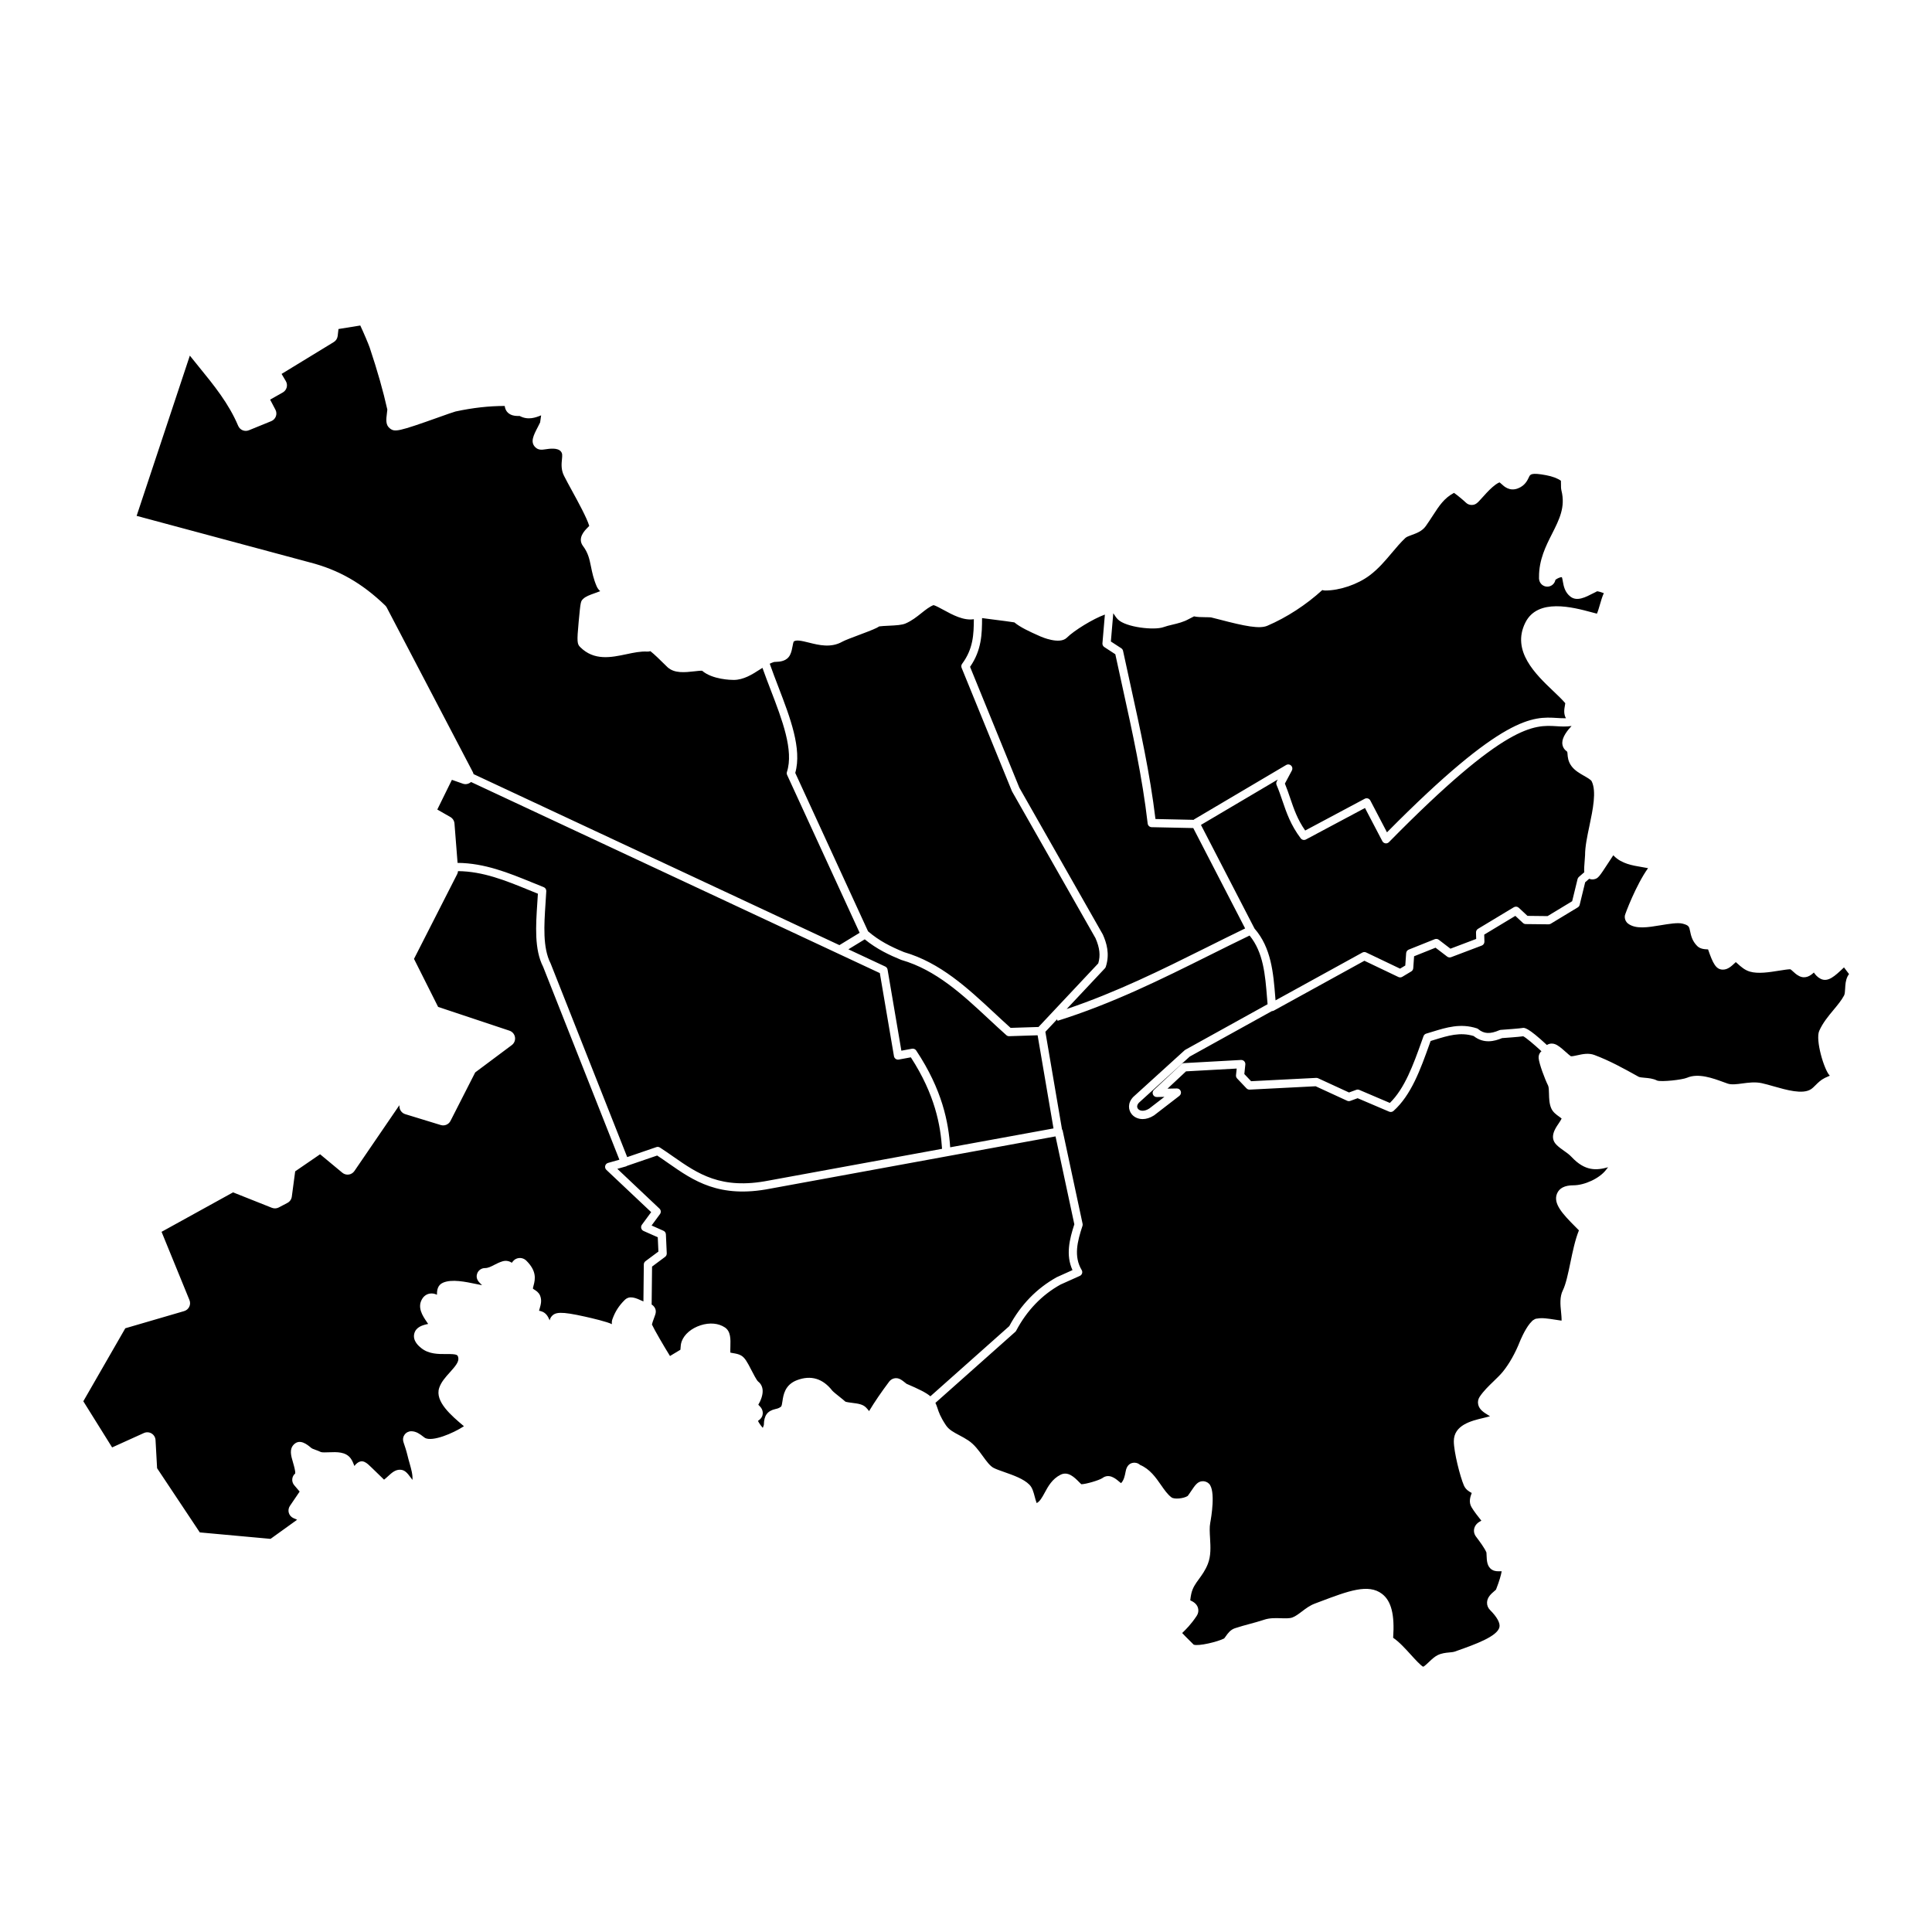 <?xml version="1.0" encoding="UTF-8"?>
<!-- Uploaded to: ICON Repo, www.iconrepo.com, Generator: ICON Repo Mixer Tools -->
<svg fill="#000000" width="800px" height="800px" version="1.1" viewBox="144 144 512 512" xmlns="http://www.w3.org/2000/svg">
 <path d="m563.8 349.61c0.762 0.434 1.805 1.027 2.004 1.426 1.336 2.672 0.312 7.527-0.586 11.812-0.598 2.832-1.16 5.508-1.16 7.793-0.004 0.188-0.043 0.652-0.086 1.199-0.129 1.605-0.207 2.609-0.121 3.312l-1.438 1.25c-0.172 0.148-0.289 0.344-0.344 0.562l-1.43 5.867-6.512 3.945-5.324-0.059-2.312-2.152c-0.355-0.332-0.891-0.387-1.309-0.137l-9.496 5.723c-0.336 0.203-0.539 0.57-0.527 0.965l0.047 1.711-6.824 2.586-3.09-2.367c-0.305-0.234-0.711-0.289-1.07-0.148l-6.894 2.758c-0.387 0.156-0.652 0.52-0.684 0.938l-0.23 3.277-1.383 0.832-8.988-4.293c-0.316-0.152-0.688-0.141-0.996 0.027l-23.016 12.668c-0.023-0.27-0.043-0.543-0.066-0.812-0.516-6.465-1.062-13.141-5.516-18.23-0.004-0.008-0.004-0.02-0.008-0.027l-14.176-27.426 20.348-12.023-0.266 0.5c-0.156 0.293-0.172 0.641-0.039 0.945 0.598 1.395 1.082 2.809 1.547 4.18 1.078 3.168 2.195 6.445 4.848 9.953 0.324 0.43 0.91 0.559 1.383 0.305l15.648-8.344 4.602 8.793c0.16 0.309 0.461 0.523 0.809 0.574 0.055 0.008 0.105 0.012 0.16 0.012 0.289 0 0.57-0.117 0.777-0.324 31.023-31.559 38.434-31.094 44.395-30.727 1.262 0.078 2.559 0.16 4.004-0.059-1.051 1.113-2.461 2.894-2.461 4.449 0 0.871 0.387 1.66 1.066 2.168 0.281 0.211 0.281 0.211 0.324 0.832 0.055 0.785 0.141 1.965 1.07 3.211 0.859 1.152 2.168 1.898 3.32 2.555zm-123.57-41.477c2.137 2.133 9.672 2.953 12.102 2.066 0.723-0.262 1.516-0.453 2.356-0.652 1.438-0.344 2.926-0.695 4.336-1.48 0.207-0.113 0.891-0.469 1.406-0.723 0.809 0.184 1.812 0.211 3.098 0.223 0.477 0.004 1.191 0.012 1.395 0.047 0.5 0.109 1.301 0.316 2.262 0.57 6.801 1.785 10.625 2.527 12.668 1.652 5.141-2.203 10.277-5.543 14.566-9.461 0.234 0.066 0.488 0.117 0.773 0.117 3.848 0 8.582-1.609 11.777-4.008 2.336-1.754 4.129-3.887 5.863-5.949 1.199-1.426 2.332-2.773 3.609-3.973 0.312-0.293 1.023-0.551 1.711-0.801 1.215-0.441 2.727-0.988 3.684-2.328 0.691-0.973 1.285-1.887 1.859-2.773 1.719-2.656 3.008-4.641 5.629-6.047 0.973 0.672 2.644 2.086 3.121 2.562 0.422 0.426 1.008 0.668 1.617 0.645 1.031-0.031 1.496-0.547 2.613-1.797 0.766-0.859 1.816-2.035 2.84-2.93 1.32-1.156 1.879-1.234 1.875-1.254 0.105 0.051 0.352 0.281 0.52 0.434 0.695 0.645 2.137 1.988 4.305 1.176 1.91-0.715 2.574-2.152 2.973-3.012 0.336-0.723 0.578-1.246 4.539-0.504 1.684 0.316 3.109 0.855 3.93 1.48 0.016 0.262 0.016 0.621 0.016 0.867-0.004 0.617-0.004 1.203 0.129 1.734 1.09 4.363-0.566 7.641-2.488 11.438-1.637 3.231-3.481 6.879-3.457 11.418-0.035 0.348-0.004 0.695 0.102 1.039 0.316 1.051 1.359 1.707 2.445 1.527 0.926-0.152 1.633-0.875 1.793-1.766 0.43-0.371 1.312-0.75 1.703-0.715 0.109 0.207 0.207 0.781 0.27 1.141 0.199 1.148 0.5 2.883 2.055 4.051 1.719 1.289 3.93 0.145 6.066-0.961 0.328-0.172 0.758-0.391 0.973-0.492 0.422 0.047 1.16 0.262 1.766 0.5-0.445 0.977-0.75 2.039-1.051 3.082-0.227 0.781-0.488 1.691-0.777 2.352-0.43-0.105-0.941-0.242-1.398-0.367-4.992-1.34-14.289-3.828-17.57 2.731-3.762 7.527 2.727 13.703 7.465 18.211 1.203 1.145 2.34 2.231 3.113 3.152-0.016 0.184-0.066 0.457-0.102 0.656-0.164 0.906-0.383 2.141 0.277 3.328-0.785 0.027-1.555-0.02-2.387-0.07-6.328-0.391-14.191-0.879-45.035 30.309l-4.414-8.441c-0.137-0.258-0.367-0.453-0.645-0.535-0.277-0.086-0.578-0.059-0.836 0.078l-15.781 8.418c-2.055-2.941-2.988-5.691-3.977-8.59-0.426-1.254-0.867-2.543-1.402-3.848l1.855-3.477c0.23-0.43 0.145-0.965-0.207-1.301-0.355-0.34-0.887-0.402-1.309-0.152l-24.488 14.473 0.039 0.066-10.191-0.219c-1.453-12.062-4.059-23.875-6.574-35.309-0.68-3.082-1.359-6.168-2.016-9.258-0.059-0.281-0.23-0.531-0.473-0.688l-2.754-1.793 0.637-7.484c0.07 0.074 0.199 0.273 0.297 0.43 0.219 0.344 0.496 0.773 0.906 1.184zm-27.414 0.805c1.555 1.301 4.059 2.461 6.516 3.547l0.438 0.195c0.207 0.09 5.051 2.215 6.953 0.316 1.895-1.895 6.965-5.012 10.082-6.129l-0.648 7.602c-0.035 0.402 0.156 0.789 0.492 1.008l2.922 1.902c0.629 2.949 1.277 5.891 1.926 8.832 2.574 11.676 5.234 23.754 6.648 36.035 0.062 0.543 0.516 0.953 1.062 0.965l11.02 0.234 13.746 26.602c-3.531 1.707-7.066 3.465-10.492 5.176-11.602 5.781-23.586 11.727-36.805 16.184l10.129-10.785c0.109-0.117 0.191-0.258 0.242-0.41 1.121-3.457 0.18-6.363-0.762-8.508-0.016-0.035-0.031-0.066-0.051-0.102l-22.094-38.852-13.062-32.031c3.09-4.465 3.164-8.762 3.18-12.922 0.797 0.109 1.875 0.25 3.332 0.434 1.73 0.219 4.223 0.535 5.227 0.707zm-63.652 10.488c0.125-0.02 0.281-0.02 0.441-0.023 0.941-0.035 2.898-0.102 3.769-1.848 0.379-0.762 0.539-1.609 0.676-2.356 0.07-0.375 0.172-0.93 0.27-1.16 0.645-0.539 1.984-0.258 4.07 0.266 2.602 0.652 5.832 1.465 8.859-0.262 0.613-0.352 2.719-1.141 4.414-1.777 3.269-1.227 4.621-1.77 5.356-2.266 0.504-0.082 1.629-0.133 2.406-0.172 2.191-0.102 3.594-0.191 4.562-0.605 1.633-0.699 2.938-1.738 4.203-2.746 1.102-0.879 2.144-1.707 3.207-2.117 0.551 0.133 1.824 0.824 2.688 1.297 2.309 1.262 5.273 2.871 7.992 2.441-0.02 4.023-0.16 7.848-3.109 11.82-0.227 0.305-0.277 0.711-0.133 1.062l13.316 32.648c0.02 0.043 0.039 0.086 0.062 0.129l22.102 38.863c1.125 2.578 1.348 4.594 0.734 6.68l-15.832 16.859-7.402 0.238c-1.461-1.309-2.906-2.652-4.348-3.996-7.023-6.535-14.281-13.293-23.891-16.078-3.574-1.465-6.602-3.004-9.539-5.516l-19.289-41.98c1.82-6.394-1.367-14.699-4.453-22.738-0.785-2.047-1.594-4.148-2.309-6.199 0.398-0.191 0.797-0.363 1.176-0.465zm46.645 128.62c-0.441-6.551-2.055-15.195-9.008-25.656-0.242-0.363-0.676-0.543-1.105-0.469l-2.824 0.523-3.656-21.496c-0.059-0.352-0.289-0.652-0.613-0.805l-9.77-4.566 4.332-2.644c3.215 2.609 6.519 4.16 9.645 5.438 0.035 0.016 0.074 0.027 0.109 0.039 9.133 2.629 16.215 9.223 23.062 15.598 1.562 1.453 3.121 2.906 4.707 4.316 0.211 0.188 0.496 0.297 0.762 0.277l7.527-0.242 4.211 24.684zm-149.32-143.05c-0.109-0.207-0.25-0.398-0.422-0.559-6.148-5.914-12.324-9.434-20.004-11.406l-45.855-12.32 14.102-42.465c0.773 0.973 1.555 1.926 2.32 2.871 4.109 5.043 7.988 9.809 10.492 15.738 0.465 1.102 1.73 1.625 2.836 1.172l5.926-2.418c0.57-0.234 1.016-0.695 1.227-1.273 0.211-0.578 0.168-1.219-0.121-1.762l-1.406-2.672 3.356-1.895c0.512-0.289 0.883-0.77 1.035-1.336 0.152-0.566 0.07-1.168-0.23-1.676l-1.121-1.902 13.832-8.445c0.574-0.348 0.953-0.941 1.031-1.609l0.211-1.844 5.781-0.934c0.883 1.875 2.207 4.996 2.496 5.859 2.066 6.195 3.551 11.422 4.672 16.426-0.016 0.211-0.066 0.609-0.102 0.891-0.223 1.797-0.402 3.215 0.824 4.133 1.273 0.957 2.164 0.84 12.938-3.004 1.859-0.664 3.969-1.414 4.406-1.516 4.606-0.988 8.855-1.465 12.996-1.465h0.047c0.109 0.844 0.484 1.734 1.531 2.258 0.801 0.398 1.59 0.391 2.117 0.395 0.105 0 0.211-0.008 0.316 0 2.231 1.203 4.293 0.395 5.684-0.168-0.094 0.707-0.191 1.395-0.266 1.875-0.105 0.238-0.363 0.738-0.559 1.117-1.227 2.363-2.109 4.07-0.727 5.453 0.836 0.832 1.805 0.688 2.66 0.559 1.07-0.16 3.301-0.496 4.144 0.594 0.387 0.496 0.379 0.918 0.262 2.098-0.113 1.137-0.27 2.691 0.547 4.32 0.547 1.094 1.312 2.488 2.121 3.969 1.668 3.051 3.906 7.137 4.57 9.312-0.145 0.16-0.336 0.355-0.48 0.5-0.746 0.754-2.731 2.762-1.168 4.844 1.367 1.824 1.695 3.434 2.113 5.473 0.309 1.516 0.66 3.234 1.492 5.18 0.242 0.566 0.594 0.984 0.945 1.305-0.488 0.195-1.008 0.379-1.383 0.512-1.441 0.512-2.484 0.883-3.168 1.57-0.621 0.621-0.648 0.648-1.156 6.055-0.5 5.309-0.395 5.875 0.41 6.684 3.695 3.695 8.23 2.734 12.23 1.887 1.961-0.414 3.816-0.805 5.523-0.699 0.297 0.02 0.578-0.023 0.84-0.113 1.031 0.789 2.684 2.426 3.391 3.129 0.473 0.469 0.879 0.875 1.168 1.137 1.828 1.676 4.633 1.355 7.106 1.078 0.645-0.074 1.57-0.18 2.039-0.16 2.758 2.371 7.777 2.441 8.363 2.441 2.641 0 4.926-1.465 6.938-2.758 0.234-0.152 0.469-0.297 0.699-0.441 0.691 1.961 1.453 3.945 2.199 5.887 3.019 7.859 6.137 15.984 4.289 21.699-0.086 0.262-0.066 0.543 0.047 0.793l19.219 41.832-5.359 3.269-96.961-45.324c-0.043-0.18-0.094-0.359-0.184-0.527zm13.398 53.539 3.871-7.871 2.906 1.02c0.754 0.27 1.574 0.074 2.16-0.449l108.34 50.645 3.746 22.023c0.051 0.289 0.211 0.543 0.449 0.711 0.242 0.168 0.539 0.23 0.824 0.18l3.199-0.59c6.426 9.902 7.879 18.062 8.27 24.246l-45.969 8.418c-12.613 2.465-18.766-1.824-25.277-6.367-1.137-0.793-2.316-1.617-3.519-2.391-0.281-0.18-0.629-0.223-0.945-0.113l-7.727 2.648-20.297-51.328c-2.129-4.156-1.73-10.141-1.348-15.93 0.07-1.074 0.145-2.144 0.199-3.211 0.023-0.469-0.25-0.898-0.688-1.074-1.016-0.402-2.027-0.816-3.039-1.23-6.215-2.539-12.625-5.152-19.781-5.199l-0.82-10.43c-0.055-0.719-0.465-1.363-1.09-1.723zm49.648 129.99c-1.555 1.551-2.523 3.078-3.25 5.106-0.148 0.418-0.176 0.832-0.125 1.289-1.18-0.629-5.324-1.598-7.133-2-6.441-1.441-7.941-1.242-8.926 0.031-0.219 0.285-0.367 0.617-0.426 0.965-0.273-0.609-0.504-1.098-0.852-1.504-0.641-0.746-1.426-0.965-1.969-1.047 0.047-0.207 0.121-0.453 0.172-0.629 0.266-0.906 0.633-2.144 0.09-3.414-0.355-0.832-1.031-1.258-1.527-1.566-0.105-0.066-0.25-0.156-0.336-0.219-0.039-0.129-0.012-0.289 0.148-0.859 0.492-1.766 0.797-3.875-1.891-6.562-0.586-0.582-1.371-0.836-2.148-0.695-0.859 0.156-1.371 0.688-1.711 1.223-0.598-0.383-1.441-0.691-2.492-0.375-0.832 0.25-1.559 0.625-2.199 0.953-0.902 0.465-1.613 0.832-2.441 0.832-0.891 0-1.703 0.547-2.035 1.375-0.559 1.395 0.449 2.359 0.828 2.723 0.168 0.16 0.316 0.309 0.445 0.441-0.48-0.094-0.988-0.199-1.43-0.289-3.09-0.645-6.594-1.375-8.906-0.383-1.395 0.598-1.645 1.895-1.617 3.203-0.566-0.266-1.184-0.414-1.863-0.312-0.805 0.117-1.504 0.57-1.973 1.273-1.539 2.312 0.051 4.644 1.102 6.188 0.117 0.168 0.254 0.375 0.395 0.586-1.461 0.301-3.246 0.793-3.684 2.582-0.477 1.949 1.289 3.363 1.867 3.828 2.008 1.609 4.543 1.578 6.582 1.57 2.988-0.035 3.055 0.234 3.211 0.926 0.25 1.078-0.723 2.258-2.234 3.934-1.129 1.25-2.293 2.539-2.816 4.109-1.203 3.613 3.25 7.367 6.5 10.109l0.059 0.047c-3.059 1.984-8.301 4.117-10.289 3.125-0.098-0.055-0.359-0.258-0.535-0.391-0.766-0.594-1.812-1.402-3.141-1.402-0.703 0-1.363 0.34-1.773 0.914-0.652 0.914-0.348 1.816-0.215 2.203 0.195 0.566 0.707 2.078 0.973 3.219 0.168 0.727 0.371 1.445 0.574 2.16 0.453 1.598 0.863 3.039 0.758 4.398-0.176-0.227-0.336-0.441-0.457-0.605-0.871-1.172-1.562-2.094-2.863-2.094-1.277 0-2.191 0.84-3.156 1.73-0.273 0.25-0.715 0.656-1.051 0.906-0.801-0.766-2.387-2.316-3.246-3.152-1.348-1.316-2.414-2.359-3.894-1.219-0.305 0.227-0.535 0.484-0.707 0.754-0.293-0.75-0.574-1.453-1.008-2.035-1.328-1.77-3.656-1.684-5.711-1.605-0.688 0.027-1.84 0.07-2.156-0.055-0.535-0.266-1.023-0.438-1.461-0.594-0.473-0.168-0.844-0.297-1.117-0.508-1.043-0.879-2.992-2.519-4.602-0.91-1.254 1.254-0.758 2.953-0.23 4.75 0.227 0.773 0.684 2.34 0.586 2.938-0.422 0.352-0.699 0.852-0.77 1.402-0.078 0.609 0.105 1.227 0.504 1.695l1.445 1.695-2.582 3.805c-0.363 0.535-0.469 1.207-0.293 1.828 0.18 0.621 0.621 1.133 1.215 1.395l0.992 0.441-7.043 5.066-18.75-1.711-11.316-17.008-0.414-7.465c-0.039-0.719-0.434-1.371-1.047-1.746-0.613-0.371-1.375-0.418-2.031-0.121l-8.426 3.816-7.633-12.234 11.125-19.34 15.594-4.551c0.594-0.172 1.086-0.59 1.355-1.148 0.27-0.555 0.289-1.199 0.055-1.773l-7.394-18.09 18.949-10.457 10.297 4.094c0.594 0.234 1.262 0.199 1.824-0.098l2.301-1.215c0.625-0.332 1.051-0.941 1.145-1.641l0.895-6.711 6.602-4.527 5.894 4.894c0.473 0.395 1.09 0.566 1.695 0.484 0.609-0.086 1.152-0.422 1.5-0.93l11.922-17.449 0.02 0.391c0.043 0.922 0.66 1.715 1.543 1.984l9.402 2.879c1.012 0.312 2.102-0.152 2.582-1.094l6.547-12.848 9.695-7.242c0.652-0.484 0.977-1.293 0.848-2.098-0.129-0.801-0.695-1.465-1.465-1.723l-18.906-6.301-6.391-12.727 11.457-22.488c0.121-0.238 0.18-0.5 0.207-0.766 6.648 0.062 12.59 2.484 18.84 5.035 0.777 0.316 1.551 0.633 2.328 0.945-0.047 0.797-0.102 1.598-0.152 2.398-0.406 6.086-0.82 12.375 1.539 16.973l20.211 51.125-3 0.848c-0.379 0.105-0.668 0.406-0.762 0.789s0.023 0.785 0.312 1.055l11.871 11.203-2.457 3.34c-0.195 0.266-0.262 0.605-0.176 0.926 0.086 0.32 0.309 0.582 0.613 0.719l3.769 1.672 0.168 3.789-3.426 2.551c-0.273 0.203-0.438 0.523-0.441 0.863l-0.105 9.805c-0.051-0.023-0.113-0.051-0.156-0.07-1.883-0.867-3.508-1.609-4.816-0.301zm74.695 22.191c-0.062-0.051-0.137-0.113-0.219-0.18-1.027-0.824-1.77-1.426-2.848-1.289-0.59 0.074-1.152 0.402-1.508 0.875-2.141 2.856-3.773 5.242-5.344 7.836-0.211-0.297-0.477-0.625-0.82-0.969-0.867-0.867-2.133-1.023-3.602-1.211-0.57-0.074-1.496-0.188-1.852-0.328-0.312-0.289-0.773-0.66-1.457-1.207-0.613-0.488-1.754-1.395-2-1.688-2.519-3.242-5.668-4.184-9.34-2.809-3.242 1.215-3.641 3.93-3.879 5.555-0.09 0.625-0.195 1.332-0.395 1.484-0.559 0.418-0.953 0.508-1.449 0.621-2.156 0.484-3.055 1.703-3.086 4.199-0.047 0.199-0.156 0.488-0.289 0.793-0.812-0.953-1.137-1.547-1.266-1.855 1.895-1.223 1.129-2.906 1.031-3.102-0.238-0.473-0.59-0.82-0.934-1.156-0.004-0.004-0.012-0.012-0.016-0.016 0.605-1.012 1.242-2.523 1.148-3.859-0.066-0.949-0.492-1.762-1.184-2.281-0.426-0.367-1.32-2.113-1.801-3.051-1.102-2.144-1.723-3.289-2.734-3.867-0.645-0.367-1.387-0.496-2.106-0.617-0.207-0.035-0.492-0.082-0.73-0.137-0.023-0.457-0.004-1.125 0.008-1.57 0.059-1.996 0.117-4.059-1.457-5.106-1.699-1.133-4.043-1.34-6.43-0.57-2.434 0.785-4.309 2.371-5.008 4.242-0.246 0.656-0.285 1.309-0.316 1.832-0.008 0.121-0.016 0.277-0.031 0.406-0.602 0.379-1.77 1.078-2.762 1.664-1.512-2.418-4.188-7.012-4.785-8.344 0.062-0.312 0.25-0.941 0.723-2.18 0.242-0.637 0.574-1.508-0.086-2.461-0.188-0.273-0.434-0.496-0.715-0.656l0.109-10.059 3.457-2.574c0.289-0.215 0.453-0.562 0.438-0.926l-0.227-5.043c-0.02-0.414-0.27-0.781-0.648-0.949l-3.144-1.395 2.223-3.023c0.328-0.441 0.27-1.062-0.129-1.441l-11.172-10.551 2.309-0.652c0.098-0.027 0.18-0.086 0.266-0.141l7.981-2.734c1.02 0.668 2.027 1.375 3.008 2.059 6.598 4.606 13.422 9.363 26.934 6.723l75.629-13.852 4.984 23.301c-1.293 3.965-2.32 8.137-0.488 12.133l-4.156 1.871c-5.324 2.953-9.562 7.316-12.598 12.977l-20.906 18.594c-1.148-0.977-2.988-1.879-6.332-3.316zm172.93-70.828c0.211 0.152 0.504 0.363 0.684 0.523-0.148 0.379-0.602 1.047-0.859 1.43-0.855 1.258-2.445 3.598-0.504 5.535 0.648 0.652 1.348 1.141 2.019 1.613 0.707 0.496 1.375 0.969 1.977 1.609 3.586 3.84 6.609 3.582 9.688 2.738-0.184 0.219-0.367 0.441-0.547 0.68-1.668 2.223-5.641 4.102-8.676 4.102-2.262 0-3.715 0.738-4.316 2.199-1.07 2.59 1.367 5.301 4.93 8.852 0.273 0.273 0.598 0.594 0.875 0.883-1.008 2.508-1.648 5.586-2.269 8.582-0.586 2.809-1.191 5.711-1.988 7.305-0.875 1.746-0.664 3.867-0.477 5.738 0.062 0.625 0.16 1.605 0.137 2.305-0.508-0.066-1.117-0.16-1.586-0.238-2.082-0.332-3.637-0.551-4.832-0.312-0.059 0-0.121 0.004-0.18 0.012-0.301 0.031-0.605 0.172-0.906 0.395-0.113 0.066-0.219 0.145-0.324 0.227l0.02 0.027c-0.184 0.168-0.367 0.363-0.543 0.578h-0.004c-0.004 0.004-0.004 0.008-0.008 0.012-1.457 1.758-2.66 4.758-2.676 4.797-1.191 3.047-2.848 5.981-4.539 8.051-0.66 0.805-1.512 1.629-2.414 2.5-1.328 1.281-2.699 2.606-3.707 4.117-0.414 0.621-0.555 1.352-0.395 2.066 0.301 1.371 1.516 2.113 2.688 2.832 0.129 0.078 0.285 0.176 0.441 0.273-0.574 0.172-1.281 0.34-1.824 0.469-3.094 0.738-7.766 1.852-7.766 6.148 0 2.836 1.66 9.375 2.664 11.711 0.484 1.137 1.438 1.652 2.004 1.961 0.023 0.016 0.051 0.027 0.078 0.043-0.016 0.047-0.035 0.094-0.051 0.137-0.309 0.848-0.82 2.266 0.004 3.641 0.719 1.199 1.672 2.398 2.594 3.555 0.004 0.004 0.004 0.008 0.008 0.008-0.805 0.418-1.621 0.992-1.887 2.059-0.184 0.734-0.02 1.516 0.449 2.141l0.148 0.199c0.812 1.078 2.152 2.867 2.633 4.035 0.02 0.172 0.031 0.512 0.039 0.75 0.051 1.414 0.109 3.019 1.465 3.832 0.691 0.418 1.422 0.41 2.258 0.391 0.078 0 0.176-0.004 0.277-0.004-0.148 0.883-0.551 2.449-1.508 4.879-0.113 0.105-0.289 0.258-0.418 0.367-0.848 0.727-1.898 1.625-1.953 3.023-0.031 0.75 0.254 1.461 0.797 2.004 1.852 1.852 2.734 3.465 2.488 4.547-0.555 2.461-6.531 4.582-10.895 6.133l-0.918 0.328c-0.367 0.133-0.902 0.184-1.477 0.238-0.961 0.09-2.051 0.195-3.106 0.727-0.82 0.41-1.523 1.078-2.199 1.719-0.469 0.445-1.34 1.27-1.598 1.34-0.613-0.25-2.211-2.004-3.266-3.168-1.531-1.684-3.098-3.41-4.707-4.508 0.43-6.144-0.496-9.758-2.945-11.633-3.633-2.777-8.965-0.766-16.348 2.023l-1.465 0.551c-1.312 0.492-2.391 1.305-3.43 2.094-0.879 0.664-1.707 1.289-2.519 1.586-0.758 0.277-1.863 0.238-3.031 0.199-1.391-0.047-2.965-0.098-4.441 0.391-1.238 0.414-2.473 0.746-3.777 1.102-1.297 0.352-2.637 0.715-3.977 1.16-1.219 0.406-1.914 1.406-2.422 2.133-0.129 0.184-0.316 0.457-0.422 0.57-1.703 0.887-6.812 2.117-8.082 1.645l-1.055-1.051c-0.781-0.773-1.531-1.52-1.996-2.031 0.039-0.039 0.078-0.074 0.113-0.109 0.875-0.848 2.199-2.129 3.734-4.43 0.426-0.637 0.547-1.379 0.352-2.09-0.332-1.191-1.352-1.699-2.059-2.035 0.055-0.559 0.176-1.316 0.277-1.75 0.371-1.617 1.105-2.625 2.035-3.898 0.785-1.074 1.672-2.297 2.34-3.965 0.871-2.18 0.73-4.562 0.598-6.863-0.09-1.492-0.172-2.898 0.043-4.035 0.266-1.418 1.496-8.574-0.328-10.402-0.461-0.461-1.156-0.703-1.809-0.648-1.246 0.121-1.855 1.027-2.965 2.672-0.254 0.379-0.668 0.988-0.863 1.227-1.047 0.695-3.535 0.938-4.281 0.395-1.031-0.75-1.891-1.988-2.801-3.297-1.383-1.988-2.934-4.219-5.547-5.328-0.688-0.625-1.508-0.594-1.711-0.57-1.707 0.168-2.012 1.781-2.141 2.469-0.152 0.809-0.418 2.223-1.195 2.941-0.199-0.148-0.43-0.344-0.594-0.484-0.836-0.707-2.578-2.184-4.352-0.852-0.852 0.578-4.391 1.621-5.559 1.621h-0.023c-0.164-0.156-0.391-0.383-0.559-0.551-1.238-1.254-2.93-2.965-4.934-1.965-2.234 1.117-3.32 3.125-4.191 4.738-0.762 1.41-1.289 2.316-2.137 2.781-0.195-0.492-0.395-1.234-0.516-1.695-0.344-1.297-0.641-2.414-1.426-3.199-1.535-1.535-4.133-2.449-6.648-3.336-1.094-0.383-2.125-0.746-2.781-1.078-0.988-0.492-1.922-1.781-2.914-3.148-1.102-1.52-2.242-3.09-3.84-4.152-0.82-0.547-1.629-0.977-2.41-1.391-1.523-0.809-2.723-1.445-3.519-2.637-1.5-2.25-1.906-3.508-2.234-4.516-0.172-0.531-0.348-0.992-0.551-1.41l21.164-18.82c0.098-0.086 0.18-0.191 0.238-0.305 2.84-5.363 6.816-9.488 11.738-12.223l5.133-2.305c0.285-0.129 0.5-0.371 0.594-0.668s0.055-0.621-0.105-0.887c-2.168-3.629-1.137-7.602 0.211-11.691 0.062-0.184 0.07-0.383 0.031-0.57l-5.269-24.625c-0.035-0.156-0.102-0.293-0.188-0.41l-4.406-25.836 3.106-3.309 0.125 0.398c14.621-4.59 27.625-11.07 40.199-17.336 3.492-1.742 7.094-3.531 10.691-5.266 3.66 4.492 4.133 10.367 4.629 16.562 0.043 0.547 0.09 1.094 0.137 1.645l-21.781 12.059c-0.074 0.039-0.145 0.09-0.207 0.148l-13.598 12.352c-1.555 1.617-1.332 3.465-0.418 4.582 0.613 0.75 1.637 1.293 2.894 1.293 0.91 0 1.938-0.285 3.023-0.977l6.715-5.18c0.371-0.289 0.52-0.785 0.363-1.227-0.156-0.445-0.559-0.742-1.051-0.727l-2.461 0.051 4.906-4.586 13.43-0.742-0.184 1.758c-0.031 0.316 0.074 0.633 0.293 0.863l2.488 2.621c0.219 0.23 0.527 0.355 0.848 0.34l17.48-0.891 8.348 3.844c0.262 0.121 0.559 0.133 0.832 0.035l1.945-0.711 8.352 3.562c0.387 0.164 0.84 0.094 1.156-0.191 4.703-4.199 7.148-11.031 9.516-17.641l0.32-0.895c0.383-0.113 0.77-0.234 1.152-0.352 3.438-1.059 6.684-2.062 10.254-0.961 2.703 2.137 5.547 1.379 7.523 0.551 0.93-0.066 4.418-0.312 5.609-0.488 0.727 0.344 2.84 2.129 4.832 3.969-0.078 0.066-0.164 0.125-0.23 0.207-0.383 0.445-0.566 1.027-0.516 1.609 0.133 1.516 1.613 5.488 2.504 7.273 0.199 0.395 0.223 1.391 0.242 2.191 0.027 1.219 0.062 2.598 0.586 3.82 0.438 1.023 1.301 1.652 2.066 2.203zm76.461-37.125c-0.523 1.047-0.582 2.188-0.637 3.195-0.039 0.723-0.078 1.469-0.285 1.855-0.703 1.305-1.719 2.527-2.797 3.824-1.395 1.676-2.836 3.41-3.789 5.551-1.062 2.391 1.293 10.375 2.801 11.879v0.004c-0.148 0.066-0.293 0.129-0.41 0.18-0.324 0.141-0.641 0.277-0.922 0.418-1.066 0.531-1.797 1.266-2.445 1.914-0.441 0.445-0.828 0.828-1.266 1.102-2.203 1.383-6.438 0.168-9.84-0.801-1.133-0.324-2.203-0.629-3.176-0.84-1.742-0.371-3.523-0.133-5.102 0.078-1.473 0.199-2.863 0.383-3.871 0.051-0.34-0.113-0.73-0.258-1.156-0.414-2.809-1.027-6.652-2.438-9.641-1.148-1.312 0.562-6.781 1.145-7.91 0.754-1.117-0.559-2.285-0.656-3.316-0.746-0.625-0.055-1.328-0.113-1.621-0.273l-0.258-0.145c-3.785-2.102-7.359-4.086-11.457-5.625-1.543-0.578-3.156-0.223-4.457 0.066-0.574 0.125-1.535 0.34-1.785 0.266-0.227-0.137-0.879-0.715-1.309-1.098-1.27-1.129-2.09-1.836-2.969-2.129-0.41-0.137-1.234-0.277-2.066 0.25-5.121-4.766-5.996-4.606-6.481-4.508-0.625 0.121-3.856 0.371-5.746 0.504-0.125 0.008-0.246 0.039-0.359 0.086-2.465 1.062-4.09 0.98-5.606-0.289-0.105-0.09-0.23-0.156-0.359-0.199-4.305-1.41-8.098-0.238-11.766 0.891-0.551 0.172-1.102 0.34-1.652 0.5-0.336 0.098-0.605 0.348-0.723 0.676l-0.508 1.418c-2.184 6.098-4.438 12.395-8.41 16.277l-8.098-3.453c-0.254-0.109-0.543-0.117-0.801-0.02l-1.93 0.703-8.184-3.769c-0.16-0.074-0.34-0.105-0.512-0.098l-17.246 0.879-1.797-1.895 0.266-2.531c0.031-0.316-0.074-0.633-0.297-0.867-0.219-0.23-0.527-0.344-0.852-0.336l-15.105 0.836c-0.254 0.016-0.5 0.117-0.684 0.293l-7.281 6.805c-0.332 0.309-0.438 0.789-0.266 1.207 0.172 0.418 0.535 0.68 1.035 0.68l2-0.043-4.012 3.094c-1.379 0.879-2.508 0.66-2.977 0.086-0.383-0.465-0.27-1.098 0.246-1.637l13.449-12.215 21.773-12.051c0.18 0 0.363-0.047 0.527-0.137l23.996-13.207 9.012 4.305c0.328 0.156 0.715 0.141 1.031-0.051l2.375-1.426c0.305-0.184 0.5-0.504 0.527-0.859l0.223-3.16 5.684-2.273 3.082 2.359c0.301 0.23 0.695 0.289 1.051 0.152l8.117-3.074c0.434-0.164 0.715-0.586 0.703-1.051l-0.051-1.852 8.246-4.969 2.019 1.883c0.199 0.184 0.461 0.289 0.73 0.293l6.059 0.066c0.203-0.008 0.402-0.051 0.578-0.156l7.168-4.34c0.25-0.148 0.426-0.395 0.496-0.676l1.457-5.973 1.066-0.93c0.406 0.168 0.863 0.219 1.297 0.129 1.078-0.223 1.34-0.621 3.836-4.445 0.375-0.574 0.832-1.277 1.258-1.918 0.059 0.07 0.121 0.137 0.188 0.203 2.043 2.043 4.859 2.508 7.34 2.922 0.578 0.094 1.145 0.188 1.68 0.301-3.172 4.418-6.082 12.145-6.144 12.559-0.125 0.797 0.203 1.648 0.848 2.133 2.043 1.531 5.254 1 8.652 0.434 2.144-0.355 4.57-0.758 5.832-0.414 1.637 0.445 1.699 0.75 1.961 2.023 0.223 1.074 0.527 2.547 1.863 3.883 0.77 0.77 1.832 0.875 2.894 0.91 1.301 3.793 2.113 5.359 3.938 5.359 1.293 0 2.258-0.906 3.188-1.785 0.066-0.062 0.141-0.133 0.223-0.207 0.16 0.137 0.328 0.289 0.5 0.441 0.867 0.781 1.848 1.664 3.199 2.07 2.184 0.656 5.168 0.176 7.801-0.246 1.035-0.164 2.426-0.383 2.961-0.367 0.203 0.121 0.43 0.332 0.684 0.57 0.422 0.391 0.945 0.879 1.664 1.238 1.672 0.832 3.055-0.16 3.875-0.945 0.414 0.605 0.969 1.254 1.797 1.668 1.961 0.98 3.769-0.73 6.059-2.902 0.043-0.039 0.086-0.082 0.129-0.121 0.43 0.59 0.883 1.195 1.34 1.766-0.141 0.191-0.281 0.395-0.395 0.625z"/>
</svg>